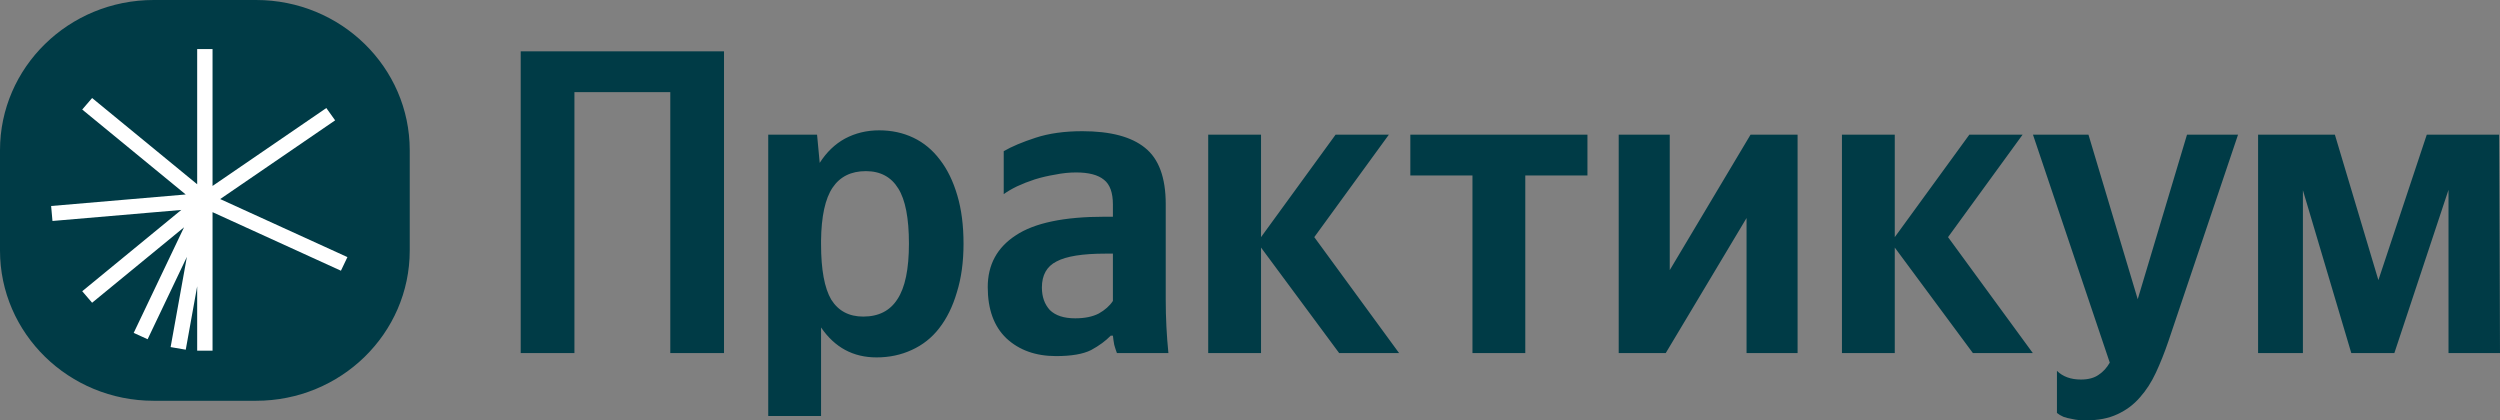 <?xml version="1.0" encoding="UTF-8"?> <svg xmlns="http://www.w3.org/2000/svg" width="226" height="38" viewBox="0 0 226 38" fill="none"><rect x="0" y="0" width="226" height="38" fill="#808080" stroke="none"/><path d="M23.15 0H13.89C6.219 0 0 6.083 0 13.586V22.643C0 30.147 6.219 36.23 13.89 36.23H23.15C30.821 36.23 37.04 30.147 37.04 22.643V13.586C37.04 6.083 30.821 0 23.15 0Z" fill="#003B46"></path><path fill-rule="evenodd" clip-rule="evenodd" d="M19.214 4.438V16.81L29.5 9.766L30.296 10.879L19.905 17.995L31.407 23.242L30.82 24.473L19.214 19.179V31.701H17.825V25.879L16.792 31.612L15.424 31.377L16.894 23.223L13.345 30.667L12.086 30.093L16.637 20.547L8.326 27.368L7.433 26.327L16.386 18.979L4.743 19.976L4.622 18.622L16.789 17.581L7.433 9.902L8.326 8.861L17.825 16.658V4.438H19.214Z" fill="white"></path><path d="M65.45 4.638V31.916H60.595V8.328H51.928V31.916H47.072V4.638H65.45ZM74.102 14.725C74.718 13.757 75.48 13.025 76.39 12.527C77.326 12.03 78.356 11.782 79.479 11.782C80.603 11.782 81.633 12.004 82.569 12.449C83.505 12.894 84.308 13.561 84.977 14.451C85.645 15.314 86.167 16.387 86.542 17.669C86.916 18.925 87.103 20.377 87.103 22.026C87.103 23.674 86.903 25.139 86.501 26.421C86.127 27.704 85.592 28.79 84.897 29.679C84.228 30.543 83.398 31.197 82.409 31.642C81.446 32.086 80.389 32.309 79.239 32.309C77.125 32.309 75.453 31.406 74.223 29.601V37.607H69.448V12.174H73.862L74.102 14.725ZM78.035 28.619C79.426 28.619 80.456 28.096 81.125 27.049C81.82 26.003 82.168 24.328 82.168 22.026C82.168 19.723 81.847 18.062 81.205 17.041C80.563 15.995 79.586 15.471 78.275 15.471C76.938 15.471 75.935 15.968 75.266 16.962C74.597 17.957 74.249 19.553 74.223 21.751V22.065C74.223 24.367 74.53 26.042 75.146 27.089C75.788 28.109 76.751 28.619 78.035 28.619ZM100.607 22.928H99.925C97.865 22.928 96.394 23.164 95.511 23.635C94.629 24.08 94.187 24.865 94.187 25.99C94.187 26.827 94.428 27.507 94.909 28.031C95.418 28.528 96.18 28.776 97.197 28.776C98.053 28.776 98.761 28.633 99.323 28.345C99.885 28.031 100.312 27.651 100.607 27.206V22.928ZM105.382 27.089C105.382 28.711 105.463 30.32 105.624 31.916H100.969C100.888 31.707 100.808 31.458 100.727 31.171C100.674 30.883 100.634 30.608 100.607 30.346H100.407C99.952 30.817 99.363 31.249 98.641 31.642C97.919 32.008 96.862 32.191 95.471 32.191C93.625 32.191 92.127 31.655 90.977 30.582C89.853 29.509 89.292 27.965 89.292 25.951C89.292 23.936 90.134 22.379 91.82 21.28C93.505 20.155 96.18 19.592 99.845 19.592H100.607V18.493C100.607 17.421 100.339 16.675 99.805 16.256C99.27 15.811 98.427 15.589 97.277 15.589C96.662 15.589 96.033 15.654 95.391 15.785C94.749 15.89 94.134 16.034 93.545 16.217C92.983 16.4 92.448 16.609 91.94 16.845C91.458 17.08 91.057 17.316 90.736 17.551V13.666C91.458 13.247 92.421 12.841 93.625 12.449C94.829 12.056 96.234 11.86 97.839 11.86C100.38 11.86 102.265 12.357 103.496 13.352C104.754 14.346 105.382 16.047 105.382 18.454V27.089ZM113.997 22.379V31.916H109.222V12.174H113.997V21.437L120.737 12.174H125.553L118.811 21.437L126.476 31.916H121.059L113.997 22.379ZM137.886 15.864V31.916H133.111V15.864H127.494V12.174H143.505V15.864H137.886ZM150.945 12.174V24.42L158.249 12.174H162.502V31.916H157.888V19.71L150.584 31.916H146.331V12.174H150.945ZM171.287 22.379V31.916H166.512V12.174H171.287V21.437L178.029 12.174H182.843L176.103 21.437L183.766 31.916H178.349L171.287 22.379ZM188.555 38C188.074 38 187.673 37.961 187.352 37.882C187.031 37.83 186.763 37.764 186.549 37.686C186.309 37.581 186.109 37.464 185.948 37.333V33.526C186.483 34.049 187.205 34.31 188.114 34.31C188.783 34.31 189.319 34.167 189.72 33.879C190.12 33.617 190.455 33.251 190.723 32.78L183.78 12.174H188.797L193.25 27.049L197.705 12.174H202.319L196.02 30.857C195.671 31.877 195.297 32.819 194.895 33.683C194.495 34.546 194.013 35.292 193.452 35.92C192.89 36.574 192.207 37.084 191.404 37.45C190.63 37.817 189.68 38 188.555 38ZM226 31.916H221.345V17.159L216.45 31.916H212.557L208.183 17.198V31.916H204.131V12.174H211.073L215.006 25.323L219.38 12.174H225.92L226 31.916Z" fill="#003B46"></path></svg> 